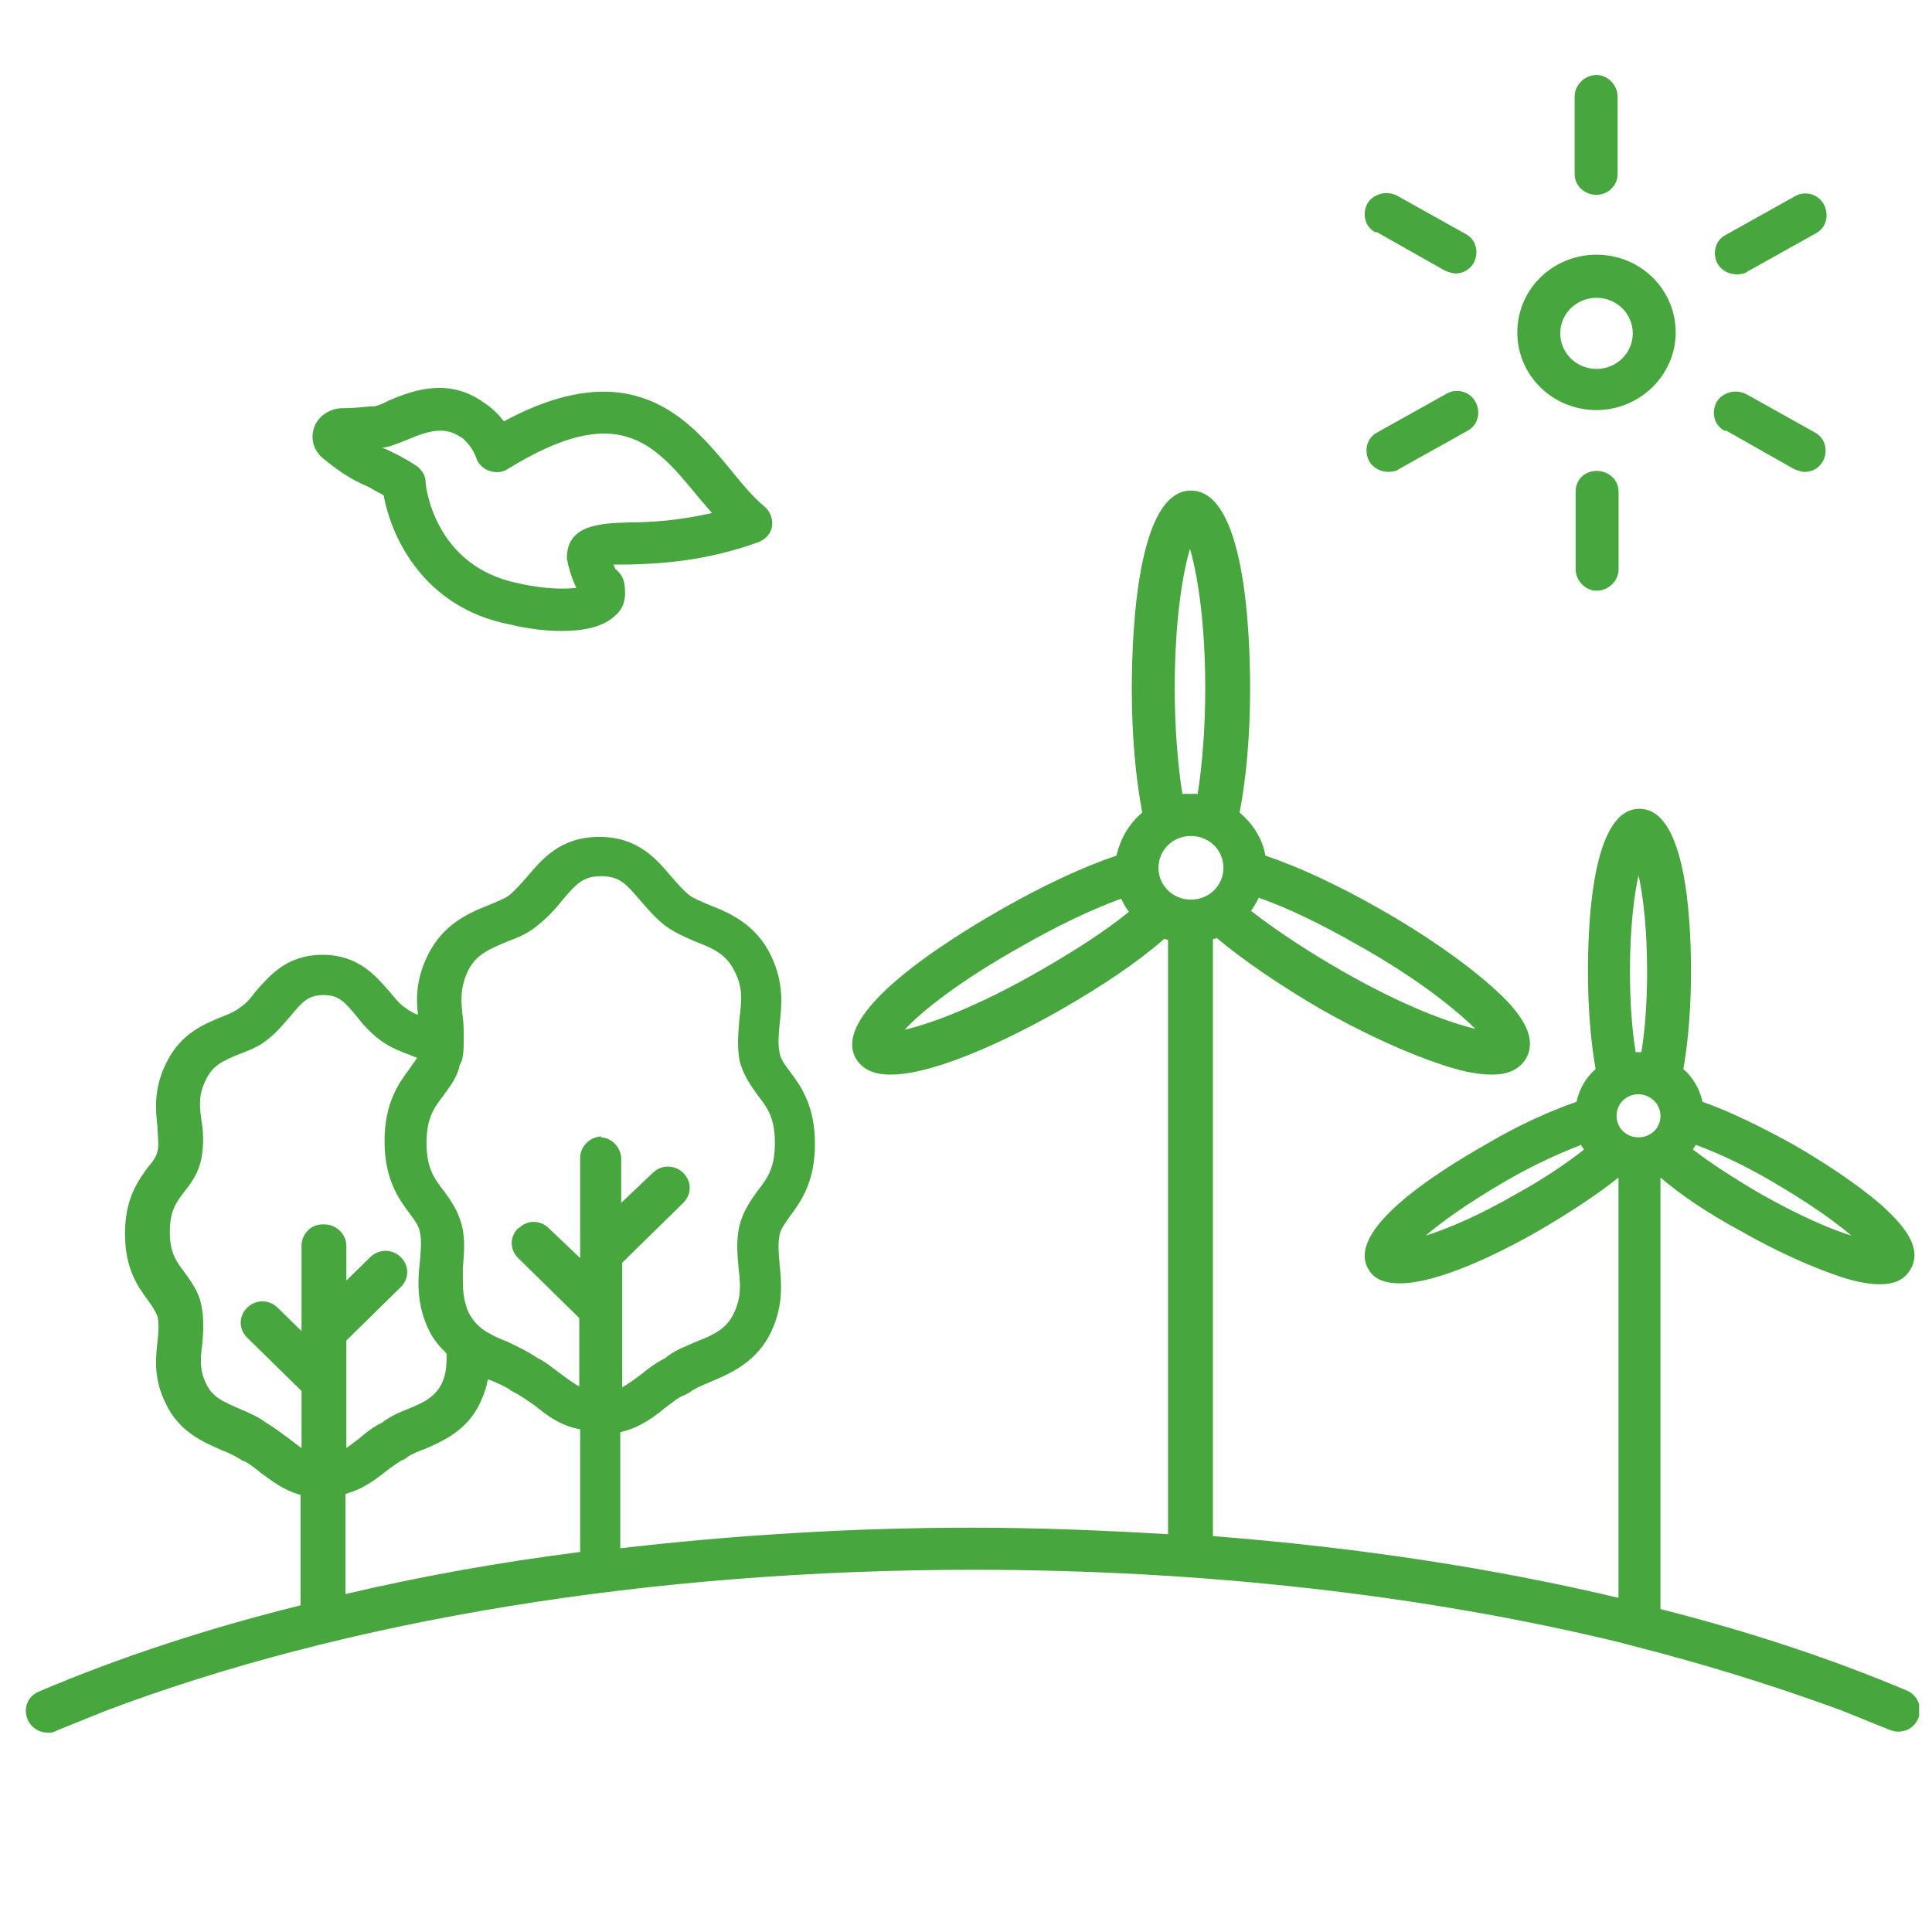 <svg width="50" height="50" viewBox="0 0 50 50" fill="none" xmlns="http://www.w3.org/2000/svg">
<g id="_&#227;&#131;&#172;&#227;&#130;&#164;&#227;&#131;&#164;&#227;&#131;&#188;_1" clip-path="url(#clip0_3840_5121)">
<path id="Vector" d="M41.318 10.613C42.429 10.613 43.367 9.717 43.367 8.603C43.367 7.489 42.454 6.592 41.318 6.592C40.181 6.592 39.268 7.489 39.268 8.603C39.268 9.717 40.181 10.613 41.318 10.613ZM41.318 7.707C41.836 7.707 42.256 8.118 42.256 8.627C42.256 9.136 41.836 9.548 41.318 9.548C40.799 9.548 40.379 9.136 40.379 8.627C40.379 8.118 40.799 7.707 41.318 7.707Z" fill="#48A63F"/>
<path id="Vector_2" d="M41.32 5.042C41.616 5.042 41.863 4.8 41.863 4.509V2.499C41.863 2.208 41.616 1.941 41.32 1.941C41.024 1.941 40.752 2.184 40.752 2.499V4.509C40.752 4.8 40.999 5.042 41.32 5.042Z" fill="#48A63F"/>
<path id="Vector_3" d="M40.777 12.72V14.73C40.777 15.021 41.024 15.288 41.321 15.288C41.617 15.288 41.889 15.045 41.889 14.73V12.72C41.889 12.429 41.642 12.187 41.321 12.187C41 12.187 40.777 12.429 40.777 12.72Z" fill="#48A63F"/>
<path id="Vector_4" d="M35.64 6.011L37.394 7.004C37.394 7.004 37.567 7.077 37.666 7.077C37.863 7.077 38.036 6.98 38.135 6.81C38.283 6.544 38.209 6.205 37.937 6.059L36.159 5.066C35.887 4.921 35.542 5.018 35.393 5.26C35.245 5.527 35.319 5.866 35.591 6.011" fill="#48A63F"/>
<path id="Vector_5" d="M44.678 11.147L46.431 12.14C46.431 12.14 46.604 12.213 46.703 12.213C46.9 12.213 47.073 12.116 47.172 11.946C47.32 11.68 47.246 11.341 46.974 11.195L45.196 10.202C44.925 10.057 44.579 10.154 44.431 10.396C44.282 10.662 44.356 11.001 44.628 11.147" fill="#48A63F"/>
<path id="Vector_6" d="M35.934 12.212C35.934 12.212 36.132 12.212 36.206 12.139L37.984 11.146C38.256 11 38.33 10.661 38.182 10.395C38.033 10.128 37.688 10.031 37.416 10.201L35.638 11.194C35.366 11.339 35.292 11.679 35.44 11.945C35.539 12.115 35.737 12.212 35.934 12.212Z" fill="#48A63F"/>
<path id="Vector_7" d="M44.95 7.101C44.95 7.101 45.147 7.101 45.221 7.029L47 6.035C47.271 5.89 47.346 5.551 47.197 5.284C47.049 5.018 46.703 4.921 46.432 5.091L44.654 6.084C44.382 6.229 44.308 6.568 44.456 6.835C44.555 7.004 44.752 7.101 44.95 7.101Z" fill="#48A63F"/>
<path id="Vector_8" d="M49.345 43.75C47.394 42.927 45.27 42.224 42.973 41.643V30.476C43.516 30.936 44.233 31.421 45.048 31.857C45.937 32.365 46.851 32.777 47.567 33.02C47.913 33.141 48.308 33.237 48.654 33.237C48.999 33.237 49.271 33.141 49.444 32.85C49.79 32.269 49.197 31.639 48.654 31.154C48.086 30.67 47.27 30.113 46.381 29.604C45.542 29.144 44.751 28.756 44.06 28.514C43.986 28.175 43.813 27.884 43.566 27.666C43.689 26.964 43.763 26.092 43.763 25.147C43.763 23.573 43.59 20.932 42.43 20.932C41.269 20.932 41.096 23.573 41.096 25.147C41.096 26.092 41.17 26.964 41.294 27.666C41.047 27.884 40.874 28.175 40.8 28.514C40.108 28.756 39.293 29.12 38.478 29.604C37.07 30.403 34.823 31.857 35.416 32.85C35.564 33.116 35.86 33.213 36.231 33.213C37.218 33.213 38.799 32.438 39.812 31.857C40.602 31.397 41.343 30.912 41.886 30.476V41.352C38.626 40.577 35.094 40.044 31.39 39.754V24.299C31.39 24.299 31.464 24.299 31.489 24.275C32.18 24.856 33.143 25.51 34.181 26.116C35.292 26.746 36.404 27.254 37.293 27.545C37.712 27.69 38.182 27.811 38.602 27.811C38.972 27.811 39.293 27.715 39.491 27.4C39.861 26.746 39.17 26.019 38.528 25.462C37.836 24.856 36.823 24.154 35.712 23.524C34.65 22.919 33.613 22.434 32.748 22.143C32.674 21.707 32.427 21.32 32.081 21.029C32.254 20.133 32.353 19.018 32.353 17.832C32.353 16.281 32.205 12.696 30.822 12.696C29.439 12.696 29.291 16.305 29.291 17.832C29.291 19.018 29.389 20.133 29.562 21.029C29.216 21.32 28.994 21.707 28.895 22.143C28.031 22.434 26.994 22.919 25.932 23.524C24.573 24.299 21.462 26.213 22.153 27.4C22.326 27.69 22.647 27.811 23.042 27.811C24.302 27.811 26.426 26.721 27.438 26.14C28.5 25.535 29.439 24.905 30.13 24.299C30.155 24.299 30.204 24.323 30.229 24.323V39.705C28.574 39.608 26.87 39.536 25.166 39.536C22.054 39.536 18.992 39.729 16.053 40.069V37.065C16.571 36.944 16.917 36.677 17.213 36.435C17.386 36.314 17.535 36.169 17.732 36.096C17.757 36.096 17.806 36.047 17.831 36.047C17.979 35.926 18.177 35.854 18.399 35.757C18.918 35.539 19.584 35.248 19.955 34.473C20.276 33.795 20.227 33.213 20.177 32.729C20.152 32.438 20.128 32.196 20.177 31.954C20.202 31.808 20.301 31.687 20.449 31.469C20.721 31.106 21.091 30.597 21.091 29.604C21.091 28.611 20.721 28.102 20.449 27.739C20.301 27.545 20.202 27.4 20.177 27.254C20.128 27.012 20.152 26.77 20.177 26.503C20.227 26.043 20.301 25.462 19.955 24.735C19.56 23.912 18.868 23.621 18.374 23.427C18.152 23.33 17.954 23.258 17.831 23.161C17.683 23.04 17.535 22.87 17.386 22.701C16.991 22.24 16.522 21.659 15.509 21.659C14.497 21.659 14.027 22.24 13.632 22.701C13.484 22.87 13.336 23.04 13.188 23.161C13.064 23.258 12.867 23.33 12.644 23.427C12.15 23.621 11.459 23.912 11.064 24.735C10.767 25.341 10.767 25.849 10.817 26.261C10.669 26.213 10.57 26.14 10.471 26.067C10.323 25.971 10.199 25.801 10.076 25.656C9.73 25.268 9.286 24.711 8.347 24.711C7.409 24.711 6.964 25.268 6.618 25.656C6.495 25.825 6.371 25.971 6.223 26.067C6.1 26.164 5.951 26.237 5.754 26.31C5.285 26.503 4.667 26.746 4.297 27.521C3.976 28.175 4.025 28.708 4.074 29.144C4.074 29.386 4.124 29.604 4.074 29.798C4.05 29.919 3.976 30.04 3.827 30.21C3.58 30.549 3.235 31.009 3.235 31.93C3.235 32.85 3.58 33.31 3.827 33.649C3.951 33.819 4.025 33.94 4.074 34.061C4.124 34.279 4.099 34.497 4.074 34.739C4.025 35.175 3.976 35.708 4.297 36.338C4.642 37.065 5.285 37.331 5.729 37.525C5.927 37.598 6.1 37.695 6.223 37.767C6.248 37.791 6.297 37.816 6.322 37.816C6.47 37.888 6.618 38.01 6.766 38.131C7.038 38.324 7.334 38.567 7.779 38.688V41.546C5.334 42.152 3.062 42.903 1.012 43.775C0.716 43.896 0.592 44.211 0.716 44.501C0.814 44.719 1.012 44.84 1.234 44.84C1.308 44.84 1.382 44.84 1.456 44.792C1.876 44.622 2.296 44.453 2.716 44.283C8.915 41.934 16.818 40.626 25.191 40.626C31.143 40.626 36.848 41.28 41.862 42.491C42.232 42.588 42.603 42.685 42.973 42.782C44.603 43.218 46.184 43.726 47.641 44.259C48.061 44.429 48.481 44.598 48.901 44.768C49.197 44.889 49.518 44.768 49.641 44.477C49.765 44.211 49.641 43.871 49.345 43.75ZM43.887 29.628C44.48 29.846 45.146 30.161 45.813 30.549C46.776 31.106 47.493 31.615 47.913 31.978C47.369 31.808 46.579 31.469 45.591 30.912C44.924 30.524 44.282 30.113 43.813 29.749C43.837 29.701 43.862 29.677 43.887 29.628ZM39.219 30.912C38.256 31.469 37.441 31.808 36.898 31.978C37.317 31.615 38.033 31.106 38.997 30.549C39.664 30.161 40.355 29.846 40.923 29.628C40.923 29.677 40.973 29.701 40.997 29.749C40.503 30.137 39.886 30.549 39.219 30.912ZM42.405 22.652C42.529 23.209 42.627 24.057 42.627 25.147C42.627 25.898 42.578 26.625 42.479 27.23C42.479 27.23 42.43 27.23 42.405 27.23C42.38 27.23 42.356 27.23 42.331 27.23C42.232 26.625 42.183 25.898 42.183 25.147C42.183 24.057 42.282 23.209 42.405 22.652ZM42.405 28.32C42.701 28.32 42.973 28.562 42.973 28.877C42.973 29.192 42.726 29.434 42.405 29.434C42.084 29.434 41.837 29.192 41.837 28.877C41.837 28.562 42.084 28.32 42.405 28.32ZM32.575 23.233C33.341 23.5 34.23 23.936 35.119 24.445C36.725 25.341 37.712 26.164 38.182 26.625C37.54 26.479 36.329 26.043 34.724 25.123C33.835 24.614 32.995 24.057 32.378 23.573C32.452 23.451 32.526 23.355 32.575 23.233ZM26.87 25.147C25.265 26.067 24.055 26.503 23.413 26.649C23.857 26.164 24.87 25.365 26.475 24.469C27.364 23.96 28.278 23.524 29.019 23.258C29.068 23.379 29.142 23.5 29.216 23.597C28.599 24.105 27.759 24.638 26.87 25.147ZM30.773 14.126C30.97 14.755 31.192 16.015 31.192 17.807C31.192 18.8 31.118 19.794 30.995 20.545C30.921 20.545 30.846 20.545 30.797 20.545C30.748 20.545 30.649 20.545 30.6 20.545C30.476 19.77 30.402 18.8 30.402 17.807C30.402 15.991 30.624 14.731 30.822 14.126M29.982 22.458C29.982 21.998 30.353 21.635 30.822 21.635C31.291 21.635 31.662 21.998 31.662 22.458C31.662 22.919 31.291 23.282 30.822 23.282C30.353 23.282 29.982 22.919 29.982 22.458ZM8.347 31.687C8.051 31.687 7.804 31.93 7.804 32.244V34.449L7.186 33.843C6.964 33.625 6.618 33.625 6.396 33.843C6.174 34.061 6.174 34.4 6.396 34.618L7.804 35.999V37.477C7.804 37.477 7.606 37.331 7.483 37.234C7.31 37.113 7.137 36.968 6.89 36.823C6.668 36.653 6.421 36.556 6.198 36.459C5.754 36.265 5.482 36.144 5.334 35.805C5.161 35.466 5.186 35.151 5.235 34.788C5.26 34.497 5.285 34.134 5.21 33.77C5.136 33.407 4.939 33.165 4.791 32.947C4.568 32.656 4.395 32.438 4.395 31.881C4.395 31.324 4.568 31.106 4.791 30.815C4.963 30.597 5.136 30.355 5.21 29.992C5.285 29.604 5.26 29.265 5.21 28.974C5.161 28.611 5.136 28.32 5.334 27.933C5.507 27.569 5.779 27.448 6.198 27.279C6.445 27.182 6.717 27.085 6.939 26.891C7.162 26.721 7.334 26.503 7.507 26.31C7.828 25.922 7.977 25.753 8.372 25.753C8.767 25.753 8.915 25.922 9.236 26.31C9.384 26.503 9.557 26.697 9.804 26.891C10.051 27.085 10.298 27.182 10.545 27.279C10.619 27.303 10.718 27.351 10.792 27.375C10.743 27.472 10.669 27.545 10.595 27.666C10.323 28.03 9.952 28.538 9.952 29.531C9.952 30.524 10.323 31.033 10.595 31.397C10.743 31.59 10.841 31.736 10.866 31.881C10.916 32.123 10.891 32.365 10.866 32.656C10.817 33.116 10.767 33.722 11.088 34.4C11.212 34.667 11.385 34.861 11.558 35.03C11.558 35.297 11.558 35.539 11.434 35.805C11.261 36.144 10.99 36.29 10.57 36.459C10.323 36.556 10.101 36.653 9.878 36.823C9.631 36.944 9.458 37.089 9.286 37.234C9.162 37.331 9.063 37.404 8.964 37.477V34.691L10.372 33.31C10.595 33.092 10.595 32.753 10.372 32.535C10.15 32.317 9.804 32.317 9.582 32.535L8.964 33.141V32.244C8.964 31.954 8.718 31.687 8.396 31.687M15.015 40.165C12.916 40.432 10.891 40.795 8.94 41.255V38.663C9.384 38.542 9.705 38.3 9.952 38.106C10.101 37.985 10.249 37.888 10.397 37.791C10.422 37.791 10.471 37.767 10.496 37.743C10.619 37.646 10.792 37.574 10.99 37.501C11.434 37.307 12.076 37.041 12.422 36.314C12.521 36.096 12.595 35.902 12.62 35.708C12.62 35.708 12.644 35.708 12.669 35.708C12.891 35.805 13.089 35.878 13.237 35.999C13.262 35.999 13.311 36.047 13.336 36.047C13.509 36.144 13.682 36.265 13.855 36.386C14.151 36.629 14.497 36.895 15.015 36.992V40.141V40.165ZM15.583 29.41C15.287 29.41 15.015 29.652 15.015 29.967V32.559L14.2 31.784C14.003 31.59 13.706 31.566 13.484 31.736C13.484 31.736 13.435 31.784 13.41 31.784C13.188 32.002 13.188 32.341 13.41 32.559L14.991 34.11V35.878C14.842 35.805 14.694 35.684 14.521 35.563C14.324 35.418 14.126 35.248 13.879 35.127C13.632 34.957 13.361 34.836 13.114 34.715C12.916 34.642 12.768 34.57 12.644 34.497C12.422 34.376 12.249 34.206 12.126 33.964C11.978 33.625 11.978 33.334 11.978 33.02C11.978 32.947 11.978 32.874 11.978 32.826C12.002 32.487 12.052 32.123 11.953 31.712C11.854 31.324 11.656 31.057 11.484 30.815C11.237 30.5 11.039 30.234 11.039 29.58C11.039 28.926 11.237 28.659 11.484 28.345C11.484 28.345 11.508 28.296 11.533 28.272C11.656 28.102 11.805 27.908 11.879 27.642C11.879 27.569 11.928 27.521 11.953 27.448C12.002 27.254 12.002 27.061 12.002 26.891C12.002 26.697 12.002 26.503 11.978 26.334C11.928 25.922 11.903 25.583 12.101 25.147C12.323 24.687 12.669 24.566 13.114 24.372C13.385 24.275 13.682 24.154 13.929 23.936C14.176 23.742 14.373 23.524 14.546 23.306C14.917 22.87 15.089 22.676 15.559 22.676C16.028 22.676 16.201 22.87 16.571 23.306C16.744 23.5 16.942 23.742 17.189 23.936C17.436 24.13 17.732 24.251 18.004 24.372C18.448 24.541 18.794 24.687 19.016 25.147C19.239 25.583 19.189 25.922 19.14 26.334C19.115 26.649 19.066 27.036 19.14 27.448C19.239 27.836 19.436 28.102 19.609 28.345C19.856 28.659 20.054 28.926 20.054 29.58C20.054 30.234 19.856 30.5 19.609 30.815C19.436 31.057 19.239 31.324 19.14 31.712C19.041 32.123 19.09 32.511 19.115 32.826C19.165 33.237 19.189 33.577 18.992 33.988C18.794 34.4 18.473 34.546 17.979 34.739C17.707 34.861 17.436 34.957 17.213 35.151C16.966 35.272 16.744 35.442 16.571 35.587C16.398 35.708 16.25 35.829 16.102 35.902V32.68L17.683 31.13C17.905 30.912 17.905 30.573 17.683 30.355C17.46 30.137 17.115 30.137 16.892 30.355L16.077 31.13V29.992C16.077 29.701 15.83 29.434 15.534 29.434" fill="#48A63F"/>
<path id="Vector_9" d="M14.547 16.33C14.152 16.33 13.683 16.281 13.189 16.16C10.966 15.724 10.126 13.908 9.929 12.818C9.756 12.721 9.657 12.672 9.534 12.6C9.262 12.478 8.965 12.357 8.373 11.873C8.126 11.679 8.027 11.364 8.126 11.073C8.225 10.783 8.496 10.589 8.817 10.565C9.114 10.565 9.361 10.54 9.608 10.516C9.632 10.516 9.657 10.516 9.682 10.516C9.731 10.516 9.929 10.444 10.052 10.371C10.62 10.129 11.583 9.741 12.522 10.419C12.596 10.468 12.818 10.613 13.041 10.904C16.375 9.111 17.832 10.855 18.894 12.139C19.19 12.503 19.487 12.866 19.783 13.108C19.931 13.229 20.005 13.423 19.981 13.617C19.956 13.811 19.808 13.956 19.635 14.029C18.227 14.537 17.066 14.586 16.301 14.61C16.152 14.61 16.004 14.61 15.881 14.61C15.881 14.658 15.93 14.707 15.93 14.731C16.152 14.901 16.177 15.119 16.177 15.361C16.177 15.603 16.078 15.821 15.881 15.966C15.609 16.209 15.14 16.33 14.547 16.33ZM9.879 11.582C9.879 11.582 9.953 11.606 10.003 11.63C10.2 11.727 10.423 11.824 10.793 12.066C10.917 12.163 11.015 12.309 11.015 12.478C11.015 12.575 11.238 14.658 13.411 15.094C14.152 15.264 14.646 15.24 14.918 15.216C14.844 15.07 14.769 14.876 14.695 14.586C14.695 14.537 14.671 14.489 14.671 14.44C14.671 13.568 15.56 13.544 16.276 13.52C16.844 13.52 17.56 13.472 18.425 13.278C18.301 13.132 18.178 12.987 18.054 12.842C16.918 11.461 16.004 10.371 13.139 12.139C12.991 12.236 12.818 12.236 12.67 12.188C12.522 12.139 12.374 12.018 12.324 11.848C12.201 11.509 11.979 11.364 11.979 11.34C11.979 11.34 11.954 11.34 11.929 11.316C11.509 11.025 11.089 11.146 10.521 11.388C10.324 11.461 10.126 11.558 9.929 11.582" fill="#48A63F"/>
</g>
<defs>
<clipPath id="clip0_3840_5121">
<rect width="49" height="49" fill="white" transform="translate(0.666 0.941)"/>
</clipPath>
</defs>
</svg>
